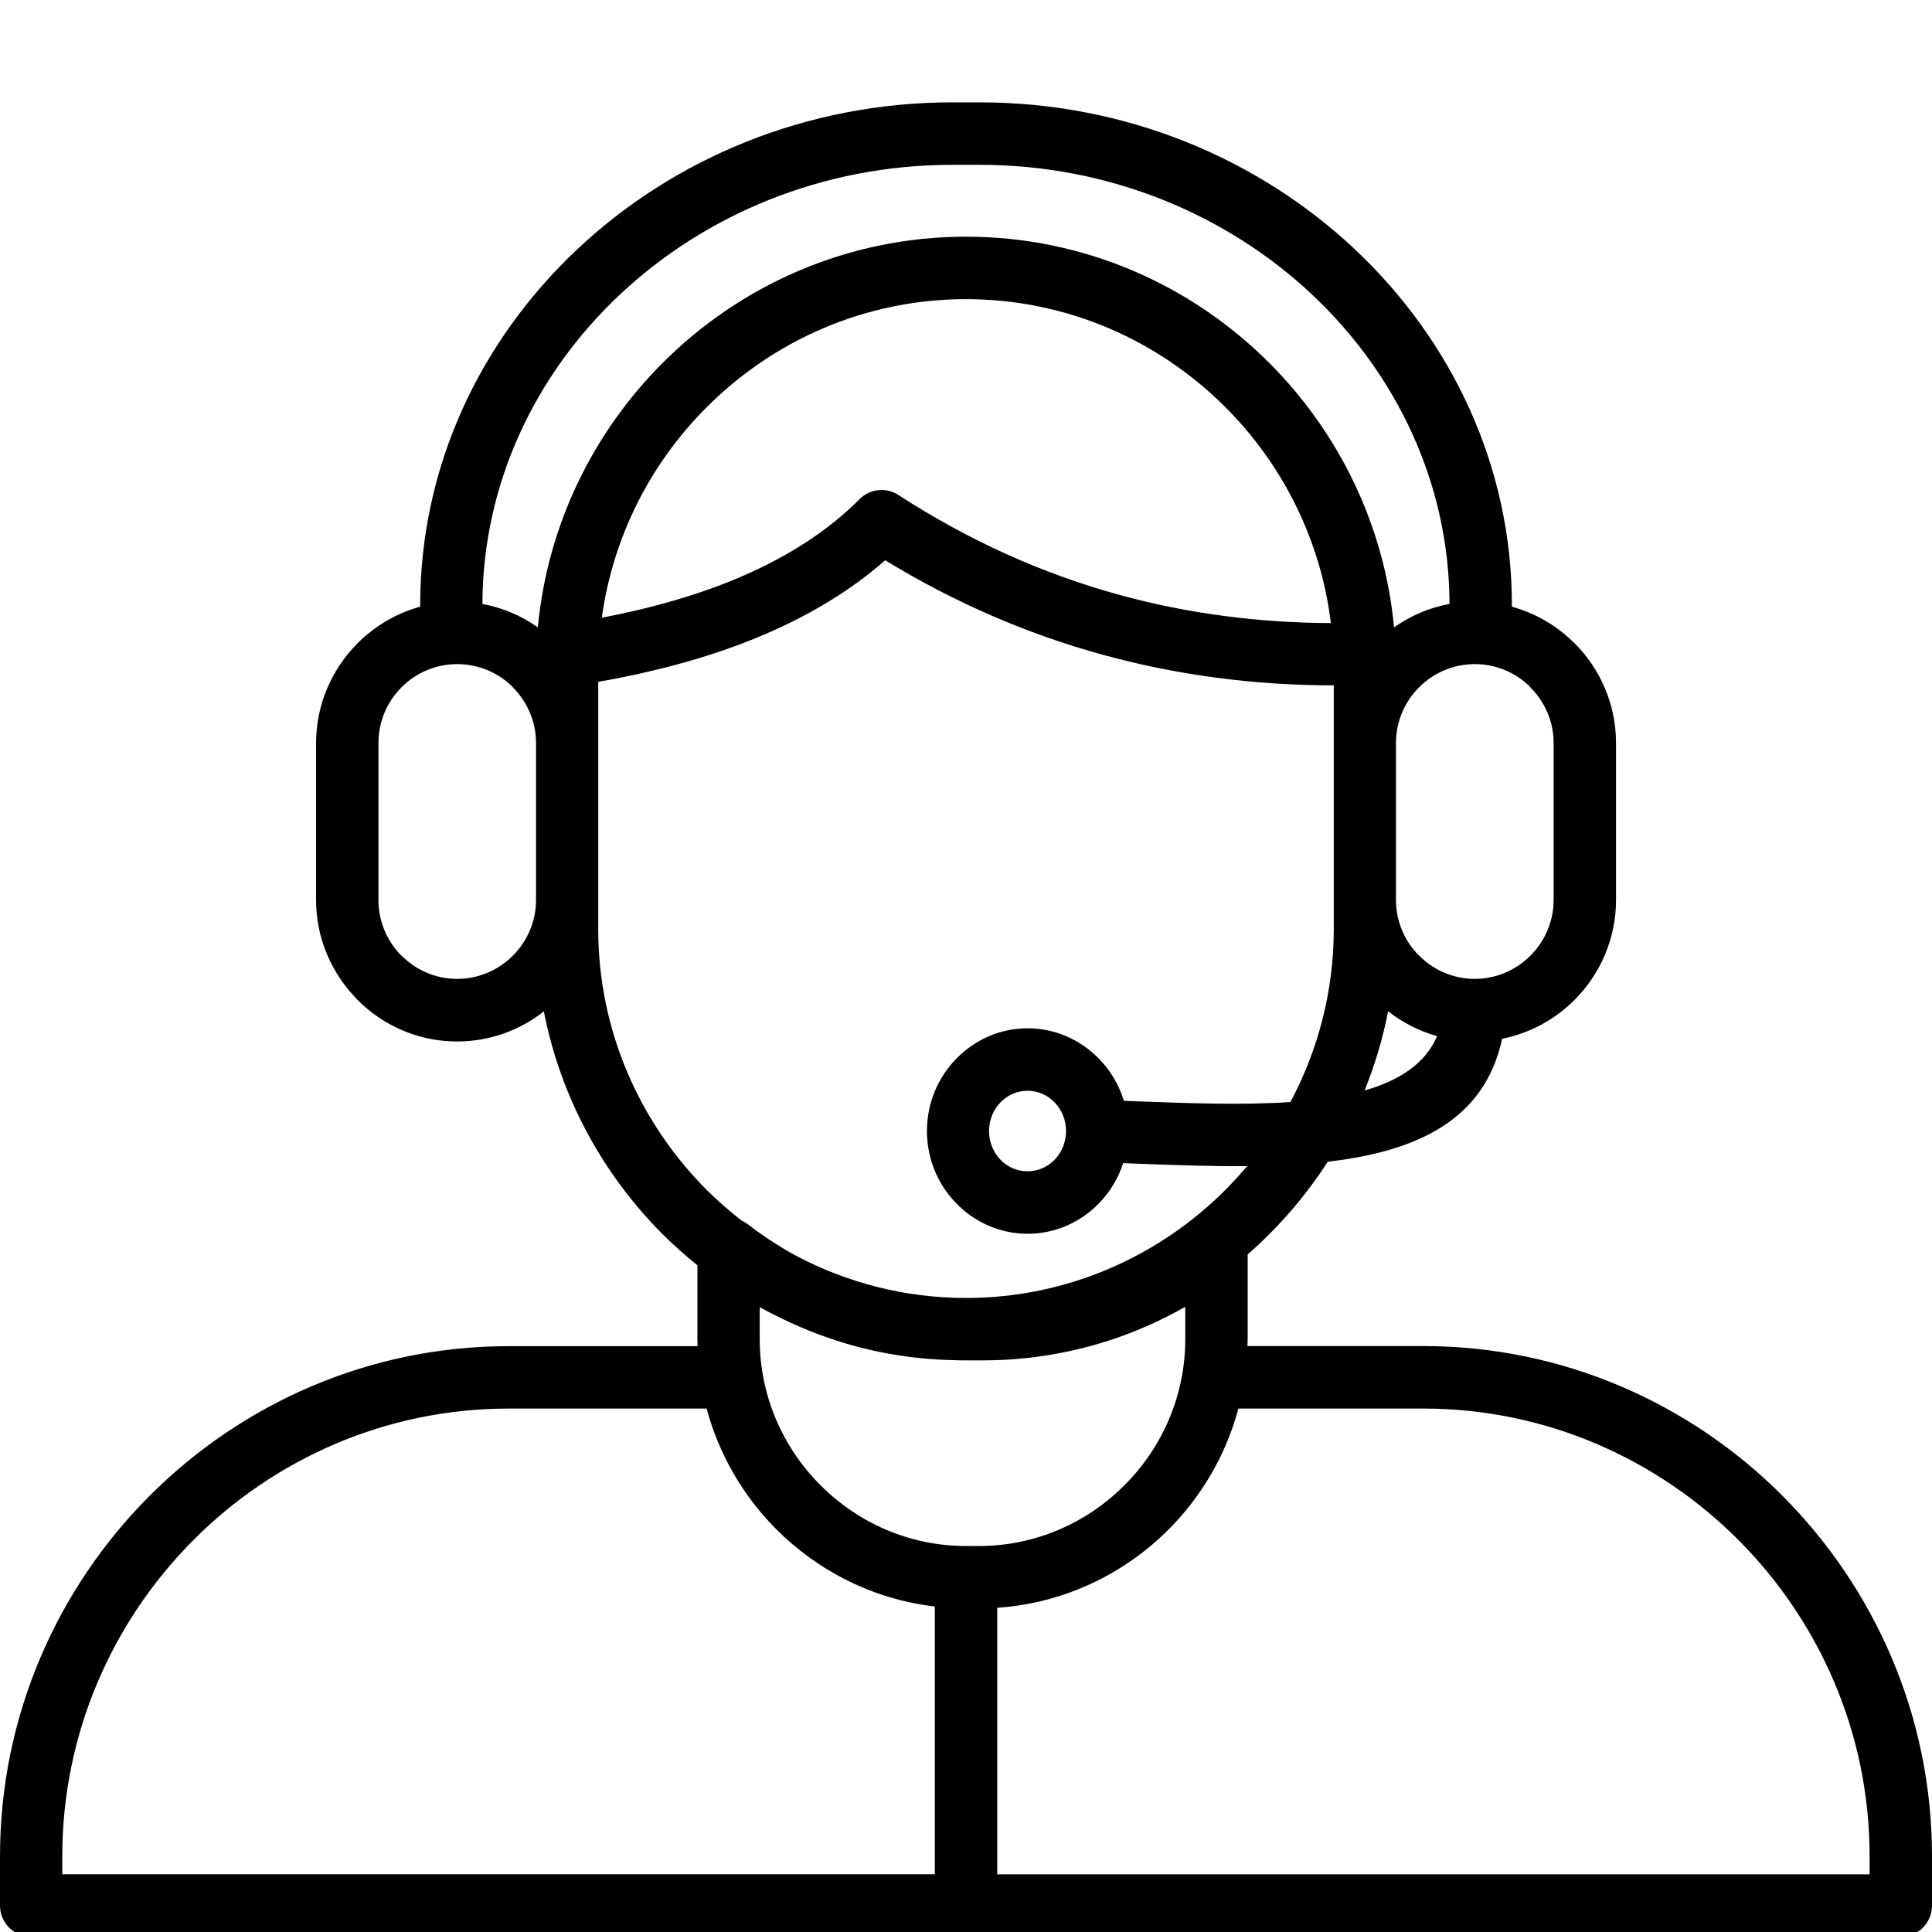 <svg version="1.0" preserveAspectRatio="xMidYMid meet" height="100" viewBox="0 0 75 75" zoomAndPan="magnify" width="100" xmlns:xlink="http://www.w3.org/1999/xlink" xmlns="http://www.w3.org/2000/svg"><defs><clipPath id="9f1bbe6414"><path clip-rule="nonzero" d="M 0 3.953 L 75 3.953 L 75 75 L 0 75 Z M 0 3.953"></path></clipPath></defs><g clip-path="url(#9f1bbe6414)"><path fill-rule="nonzero" fill-opacity="1" d="M 69.199 58.07 C 65.625 54.484 60.684 52.254 55.254 52.254 L 48.426 52.254 C 48.426 52.164 48.434 52.074 48.434 51.984 L 48.434 48.695 C 48.73 48.438 49.016 48.172 49.293 47.891 C 50.137 47.047 50.895 46.105 51.543 45.098 C 54.961 44.703 57.633 43.508 58.312 40.324 C 59.398 40.109 60.371 39.57 61.125 38.816 C 62.117 37.82 62.734 36.445 62.734 34.938 L 62.734 28.848 C 62.734 27.336 62.117 25.965 61.125 24.969 L 61.047 24.898 C 60.395 24.266 59.586 23.797 58.688 23.551 C 58.691 23.527 58.691 23.508 58.691 23.484 C 58.691 18.102 56.359 13.219 52.598 9.68 C 48.852 6.156 43.699 3.973 38.035 3.973 L 36.969 3.973 C 31.305 3.973 26.148 6.156 22.406 9.68 C 18.645 13.219 16.312 18.102 16.312 23.484 C 16.312 23.508 16.312 23.527 16.312 23.551 C 15.387 23.805 14.551 24.301 13.883 24.969 L 13.879 24.973 C 12.887 25.969 12.27 27.344 12.27 28.848 L 12.27 34.938 C 12.27 36.406 12.855 37.746 13.809 38.738 L 13.879 38.816 C 14.871 39.812 16.238 40.43 17.746 40.43 C 19.016 40.43 20.184 39.992 21.113 39.262 C 21.762 42.594 23.398 45.578 25.707 47.895 C 26.141 48.328 26.598 48.734 27.074 49.121 L 27.074 51.988 C 27.074 52.078 27.078 52.168 27.082 52.258 L 19.746 52.258 C 14.316 52.258 9.379 54.488 5.801 58.074 C 2.223 61.66 0 66.613 0 72.059 L 0 73.973 C 0 74.645 0.543 75.188 1.211 75.188 L 73.789 75.188 C 74.457 75.188 75 74.645 75 73.973 L 75 72.059 C 75 66.613 72.777 61.66 69.199 58.07 Z M 52.973 42.332 C 53.371 41.348 53.68 40.32 53.887 39.258 C 54.445 39.695 55.09 40.027 55.789 40.223 C 55.328 41.293 54.324 41.945 52.973 42.332 Z M 59.41 26.684 C 59.965 27.238 60.312 28.004 60.312 28.848 L 60.312 34.934 C 60.312 35.777 59.965 36.543 59.41 37.098 C 58.855 37.656 58.09 38 57.25 38 C 56.41 38 55.645 37.656 55.094 37.098 L 55.086 37.098 C 54.535 36.547 54.191 35.777 54.191 34.934 L 54.191 28.848 C 54.191 28 54.535 27.234 55.086 26.684 L 55.094 26.676 C 55.645 26.125 56.41 25.781 57.254 25.781 C 58.07 25.781 58.812 26.102 59.359 26.625 Z M 24.059 11.441 C 27.367 8.328 31.934 6.398 36.965 6.398 L 38.031 6.398 C 43.062 6.398 47.633 8.328 50.941 11.441 C 54.219 14.527 56.258 18.777 56.27 23.445 C 55.48 23.59 54.75 23.906 54.117 24.355 C 53.742 20.375 51.965 16.789 49.289 14.105 C 46.266 11.07 42.09 9.188 37.5 9.188 C 32.906 9.188 28.73 11.07 25.707 14.105 C 23.031 16.789 21.254 20.375 20.879 24.355 C 20.246 23.906 19.516 23.59 18.727 23.445 C 18.742 18.777 20.777 14.527 24.059 11.441 Z M 51.664 24.188 C 48.816 24.176 46.078 23.812 43.457 23.094 C 40.457 22.27 37.594 20.977 34.875 19.215 C 34.406 18.91 33.773 18.965 33.367 19.379 C 32.16 20.59 30.613 21.598 28.727 22.406 C 27.168 23.07 25.379 23.594 23.363 23.98 C 23.797 20.82 25.266 17.977 27.422 15.82 C 30.008 13.223 33.578 11.613 37.5 11.613 C 41.426 11.613 44.996 13.223 47.582 15.82 C 49.781 18.023 51.27 20.945 51.664 24.188 Z M 17.746 38 C 16.906 38 16.141 37.656 15.59 37.098 L 15.531 37.047 C 15.012 36.496 14.691 35.754 14.691 34.934 L 14.691 28.848 C 14.691 28 15.035 27.234 15.586 26.684 L 15.59 26.676 C 16.141 26.125 16.906 25.781 17.75 25.781 C 18.594 25.781 19.359 26.125 19.91 26.676 L 19.91 26.684 C 20.465 27.238 20.809 28.004 20.809 28.848 L 20.809 34.934 C 20.809 35.777 20.465 36.543 19.91 37.098 C 19.352 37.656 18.586 38 17.746 38 Z M 23.223 36.066 L 23.223 26.469 C 25.648 26.043 27.797 25.434 29.668 24.633 C 31.496 23.852 33.062 22.891 34.363 21.75 C 37.047 23.387 39.867 24.613 42.824 25.422 C 45.691 26.207 48.672 26.605 51.777 26.605 L 51.777 36.062 C 51.777 38.488 51.164 40.773 50.094 42.781 C 48.234 42.906 46.125 42.828 44.051 42.75 L 43.629 42.734 C 43.438 42.109 43.105 41.551 42.664 41.102 C 41.953 40.371 40.973 39.918 39.891 39.918 C 38.812 39.918 37.828 40.371 37.121 41.102 C 36.418 41.82 35.984 42.812 35.984 43.906 C 35.984 45 36.418 45.992 37.121 46.711 C 37.828 47.441 38.812 47.895 39.891 47.895 C 40.973 47.895 41.953 47.445 42.664 46.711 C 43.086 46.277 43.41 45.746 43.602 45.152 L 43.969 45.168 C 45.461 45.223 46.965 45.281 48.414 45.27 C 48.148 45.582 47.871 45.887 47.582 46.18 C 44.996 48.773 41.426 50.387 37.5 50.387 C 35.117 50.387 32.867 49.789 30.891 48.742 C 30.234 48.383 29.609 47.973 29.023 47.52 C 28.945 47.461 28.859 47.41 28.773 47.371 C 28.301 47 27.844 46.602 27.422 46.18 C 24.832 43.582 23.223 40 23.223 36.066 Z M 41.383 43.906 C 41.383 44.348 41.211 44.742 40.934 45.027 C 40.668 45.301 40.297 45.469 39.891 45.469 C 39.48 45.469 39.109 45.301 38.844 45.027 C 38.566 44.742 38.395 44.348 38.395 43.906 C 38.395 43.465 38.566 43.07 38.844 42.789 C 39.109 42.512 39.48 42.344 39.891 42.344 C 40.297 42.344 40.668 42.512 40.934 42.789 C 41.211 43.07 41.383 43.465 41.383 43.906 Z M 30.66 51.332 C 31.152 51.559 31.656 51.766 32.172 51.941 C 33.707 52.473 35.352 52.77 37.055 52.801 C 37.07 52.801 37.086 52.801 37.105 52.805 C 37.184 52.805 37.266 52.809 37.344 52.809 L 38.156 52.809 C 39.965 52.809 41.707 52.504 43.332 51.945 C 44.266 51.621 45.16 51.215 46.012 50.73 L 46.012 51.984 C 46.012 54.191 45.109 56.199 43.656 57.652 C 42.207 59.109 40.203 60.016 38.004 60.016 L 37.5 60.016 C 35.297 60.016 33.297 59.109 31.848 57.652 C 30.395 56.199 29.492 54.191 29.492 51.984 L 29.492 50.746 C 29.875 50.953 30.266 51.152 30.66 51.332 Z M 2.418 72.059 C 2.418 67.281 4.367 62.938 7.508 59.785 C 10.648 56.633 14.984 54.68 19.746 54.68 L 27.43 54.68 C 27.914 56.477 28.859 58.086 30.137 59.367 C 31.754 60.988 33.902 62.086 36.289 62.363 L 36.289 72.758 L 2.418 72.758 Z M 72.582 72.762 L 38.711 72.762 L 38.711 62.414 C 41.297 62.238 43.637 61.109 45.371 59.367 C 46.645 58.09 47.594 56.477 48.074 54.68 L 55.254 54.68 C 60.016 54.68 64.348 56.637 67.488 59.785 C 70.629 62.938 72.578 67.281 72.578 72.062 L 72.578 72.762 Z M 72.582 72.762" fill="#000000"></path></g></svg>
